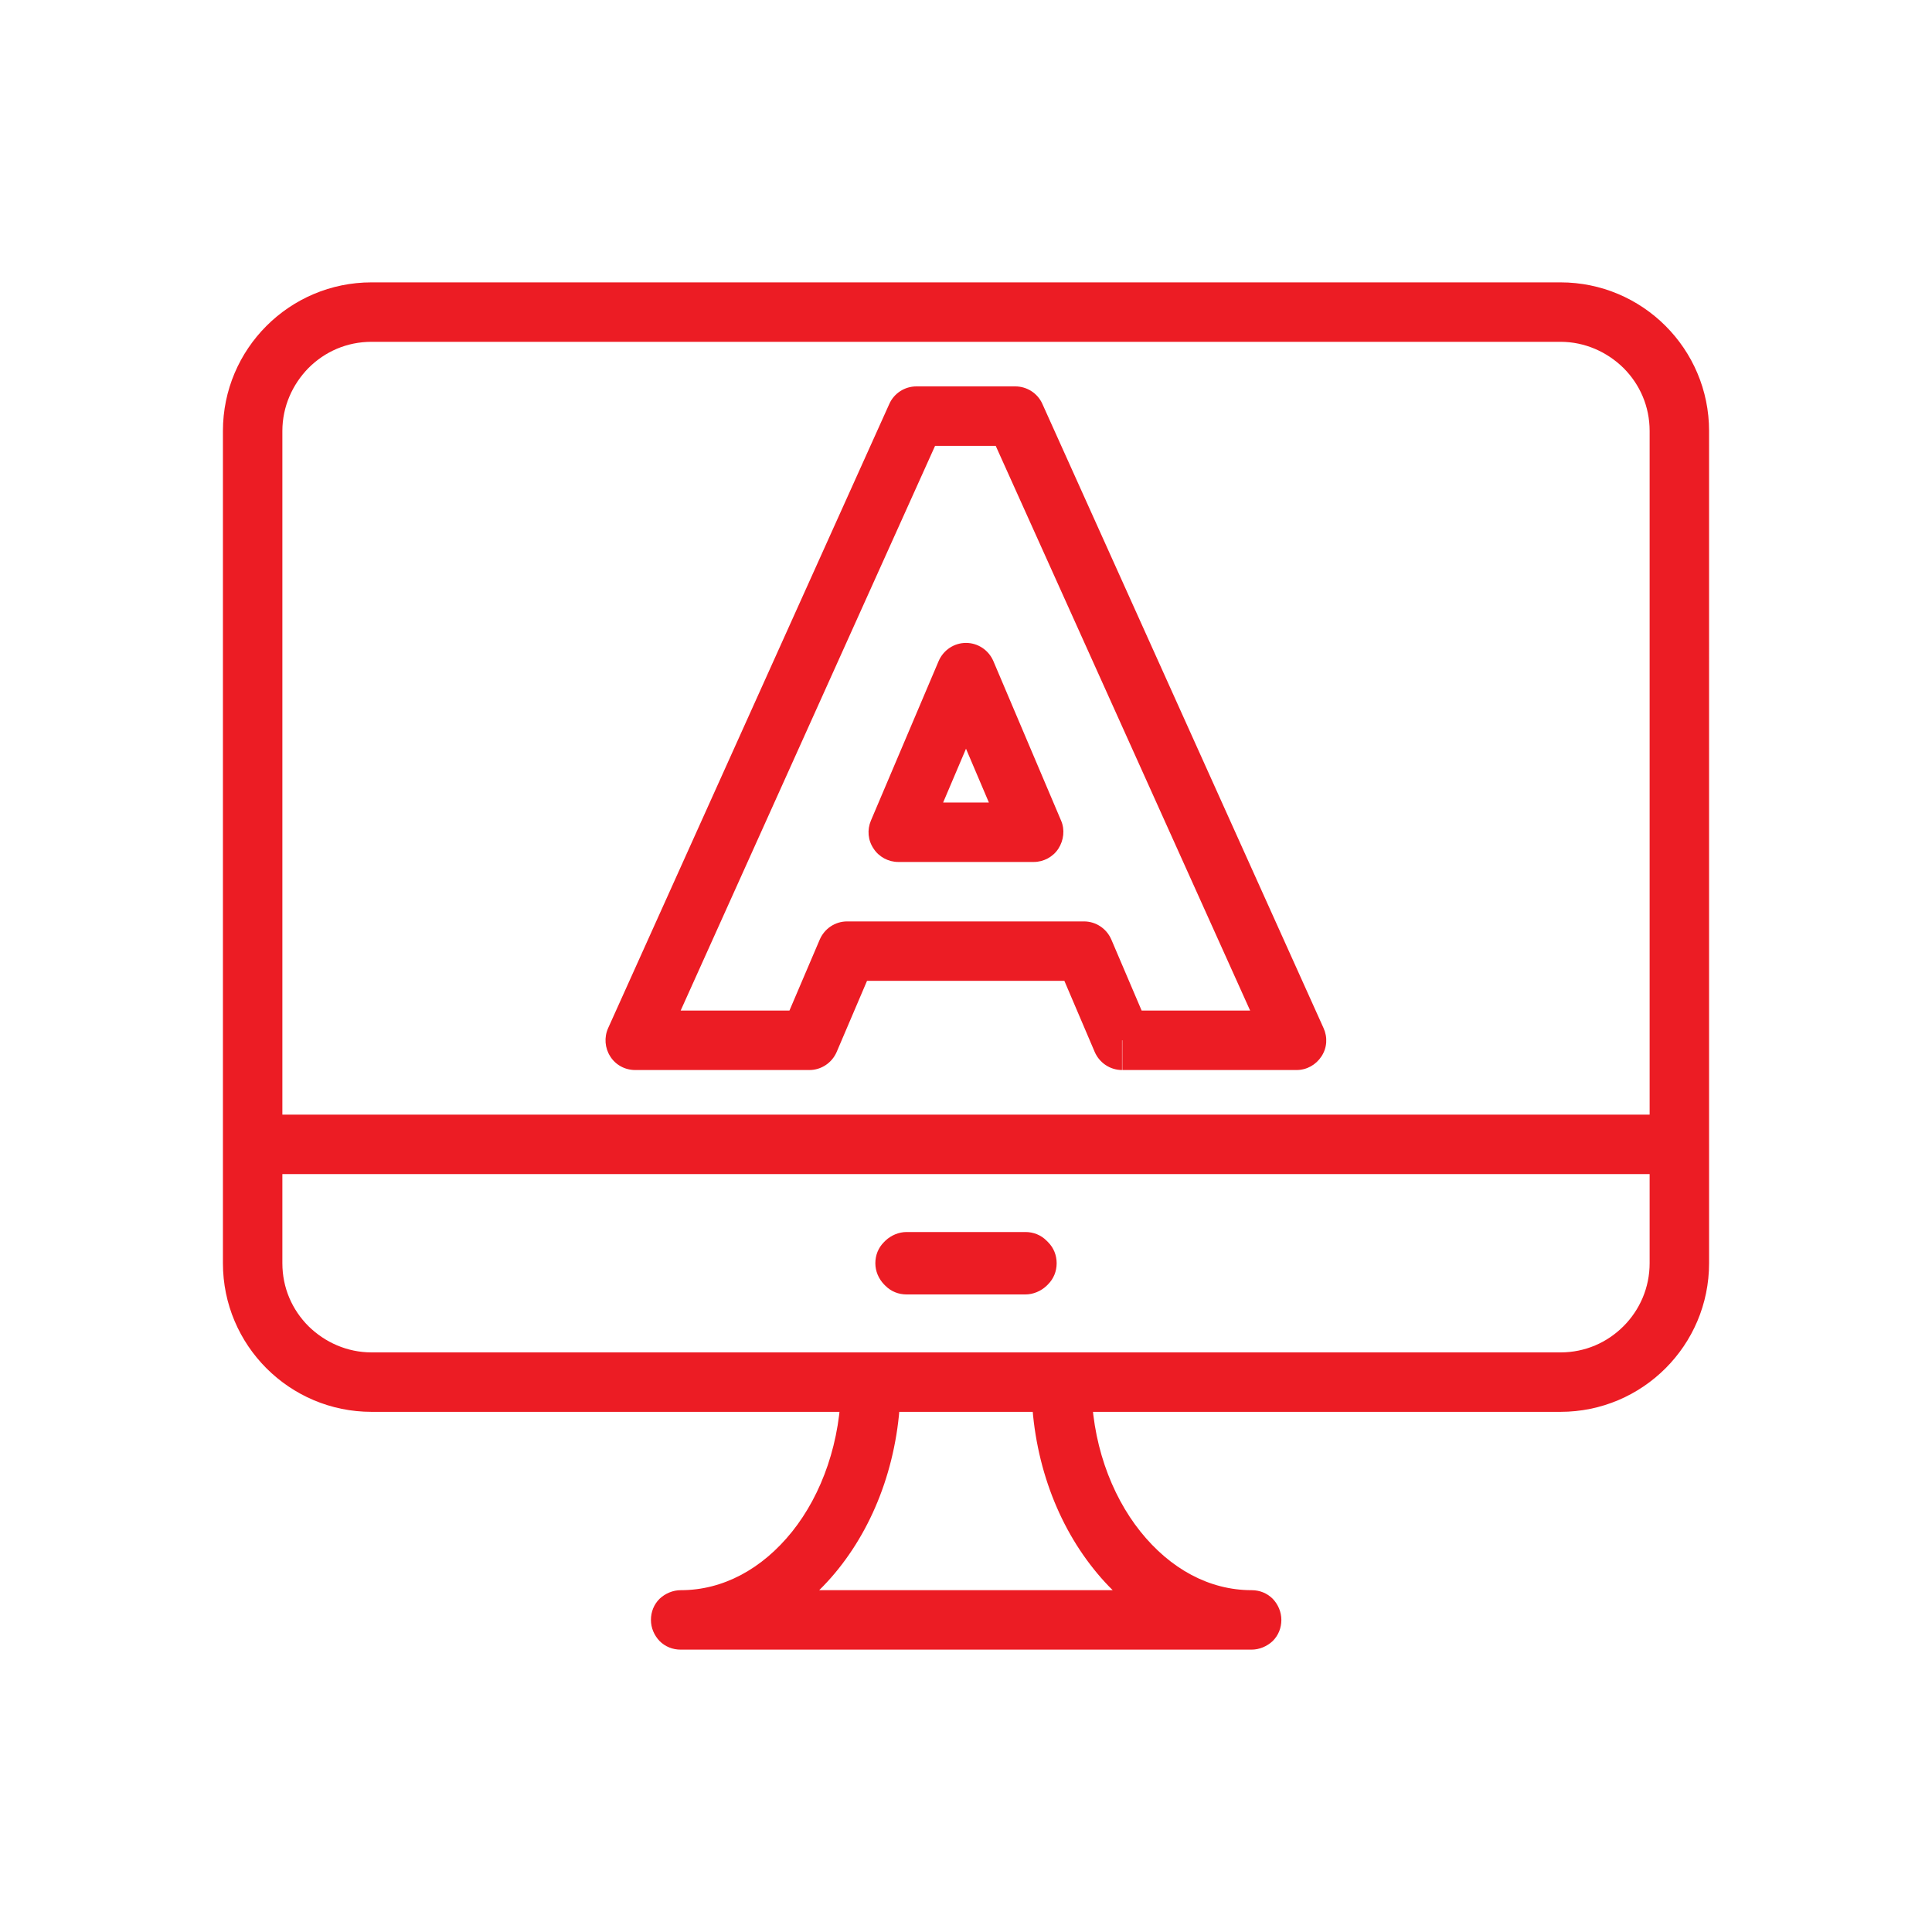 <svg xmlns="http://www.w3.org/2000/svg" id="uuid-f2a00be3-ef89-4369-a2eb-902ad9ac93e1" data-name="Livello 1" viewBox="0 0 65 65"><path d="M30.22,28l.92.39,1.36-3.2.77,1.81h-3.05v1l.92.39-.92-.39v1h4.56c.33,0,.65-.17.83-.45.18-.28.22-.64.09-.94l-2.28-5.37c-.16-.37-.52-.61-.92-.61s-.76.24-.92.61l-2.28,5.37c-.13.31-.1.66.09.94.18.28.5.45.83.45v-1ZM37.76,35v1h5.86c.34,0,.65-.17.84-.46.19-.29.21-.64.07-.95l-9.46-21c-.16-.36-.52-.59-.91-.59h-3.33c-.39,0-.75.23-.91.59l-9.46,21c-.14.31-.11.67.07.95.18.29.5.46.84.46h5.86c.4,0,.76-.24.92-.61l1.02-2.39h6.64l1.02,2.39c.16.37.52.61.92.61v-1l.92-.39-1.28-3c-.16-.37-.52-.61-.92-.61h-7.97c-.4,0-.76.24-.92.61l-1.02,2.39h-3.66l8.56-19h2.04l8.56,19h-4.32v1l.92-.39-.92.39ZM34.5,42.55v-1h-4v1l.71-.71-.05-.05-.71.71.71.71.05-.05-.71-.71v1h4v-1l-.71.71.05.05.71-.71-.71-.71-.05.05.71.71v-1,1l.71.71.05-.05c.19-.19.29-.44.29-.71s-.1-.52-.29-.71l-.05-.05c-.19-.19-.44-.29-.71-.29h-4c-.26,0-.52.11-.71.29l-.05.05c-.19.19-.29.44-.29.71s.11.52.29.71l.05.05c.19.19.44.29.71.29h4c.26,0,.52-.11.71-.29l-.71-.71ZM52.5,10.5v-1H12.5c-2.76,0-5,2.24-5,5v24c0,.26.11.52.29.71.19.19.44.29.71.29h48c.26,0,.52-.11.71-.29.19-.19.29-.44.29-.71V14.5c0-2.76-2.24-5-5-5v2c.82,0,1.57.34,2.12.88.55.55.88,1.29.88,2.12v23H9.5V14.5c0-.82.34-1.57.88-2.12.55-.55,1.29-.88,2.12-.88h40v-1ZM8.5,42.5h-1c0,2.76,2.24,5,5,5h40c2.76,0,5-2.24,5-5v-4c0-.26-.11-.52-.29-.71-.19-.19-.44-.29-.71-.29H8.5c-.26,0-.52.11-.71.29-.19.19-.29.44-.29.71v4h2v-3h46v3c0,.82-.33,1.57-.88,2.12-.55.55-1.29.88-2.12.88H12.5c-.82,0-1.57-.34-2.12-.88-.55-.55-.88-1.29-.88-2.12h-1ZM35.7,46.5h-1c0,2.42.78,4.64,2.09,6.28,1.3,1.64,3.19,2.72,5.31,2.72.26,0,.52-.11.71-.29.19-.19.29-.44.29-.71s-.11-.52-.29-.71c-.19-.19-.44-.29-.71-.29h-19.2c-.26,0-.52.11-.71.29-.19.19-.29.44-.29.71s.11.52.29.71c.19.19.44.29.71.29,2.12,0,4-1.08,5.31-2.72,1.31-1.64,2.09-3.86,2.09-6.28h-1v1h6.4v-1h-1,1v-1h-6.4c-.26,0-.52.11-.71.29-.19.19-.29.44-.29.71,0,1.99-.65,3.78-1.65,5.03-1.01,1.26-2.33,1.97-3.74,1.97-.26,0-.52.11-.71.29-.19.19-.29.44-.29.71s.11.52.29.71c.19.19.44.29.71.29h19.2c.26,0,.52-.11.71-.29.19-.19.29-.44.29-.71s-.11-.52-.29-.71c-.19-.19-.44-.29-.71-.29-1.42,0-2.73-.71-3.74-1.97-1-1.25-1.66-3.04-1.65-5.03,0-.26-.11-.52-.29-.71-.19-.19-.44-.29-.71-.29v1Z" style="fill: #ec1c24; stroke-width: 0px;"></path></svg>